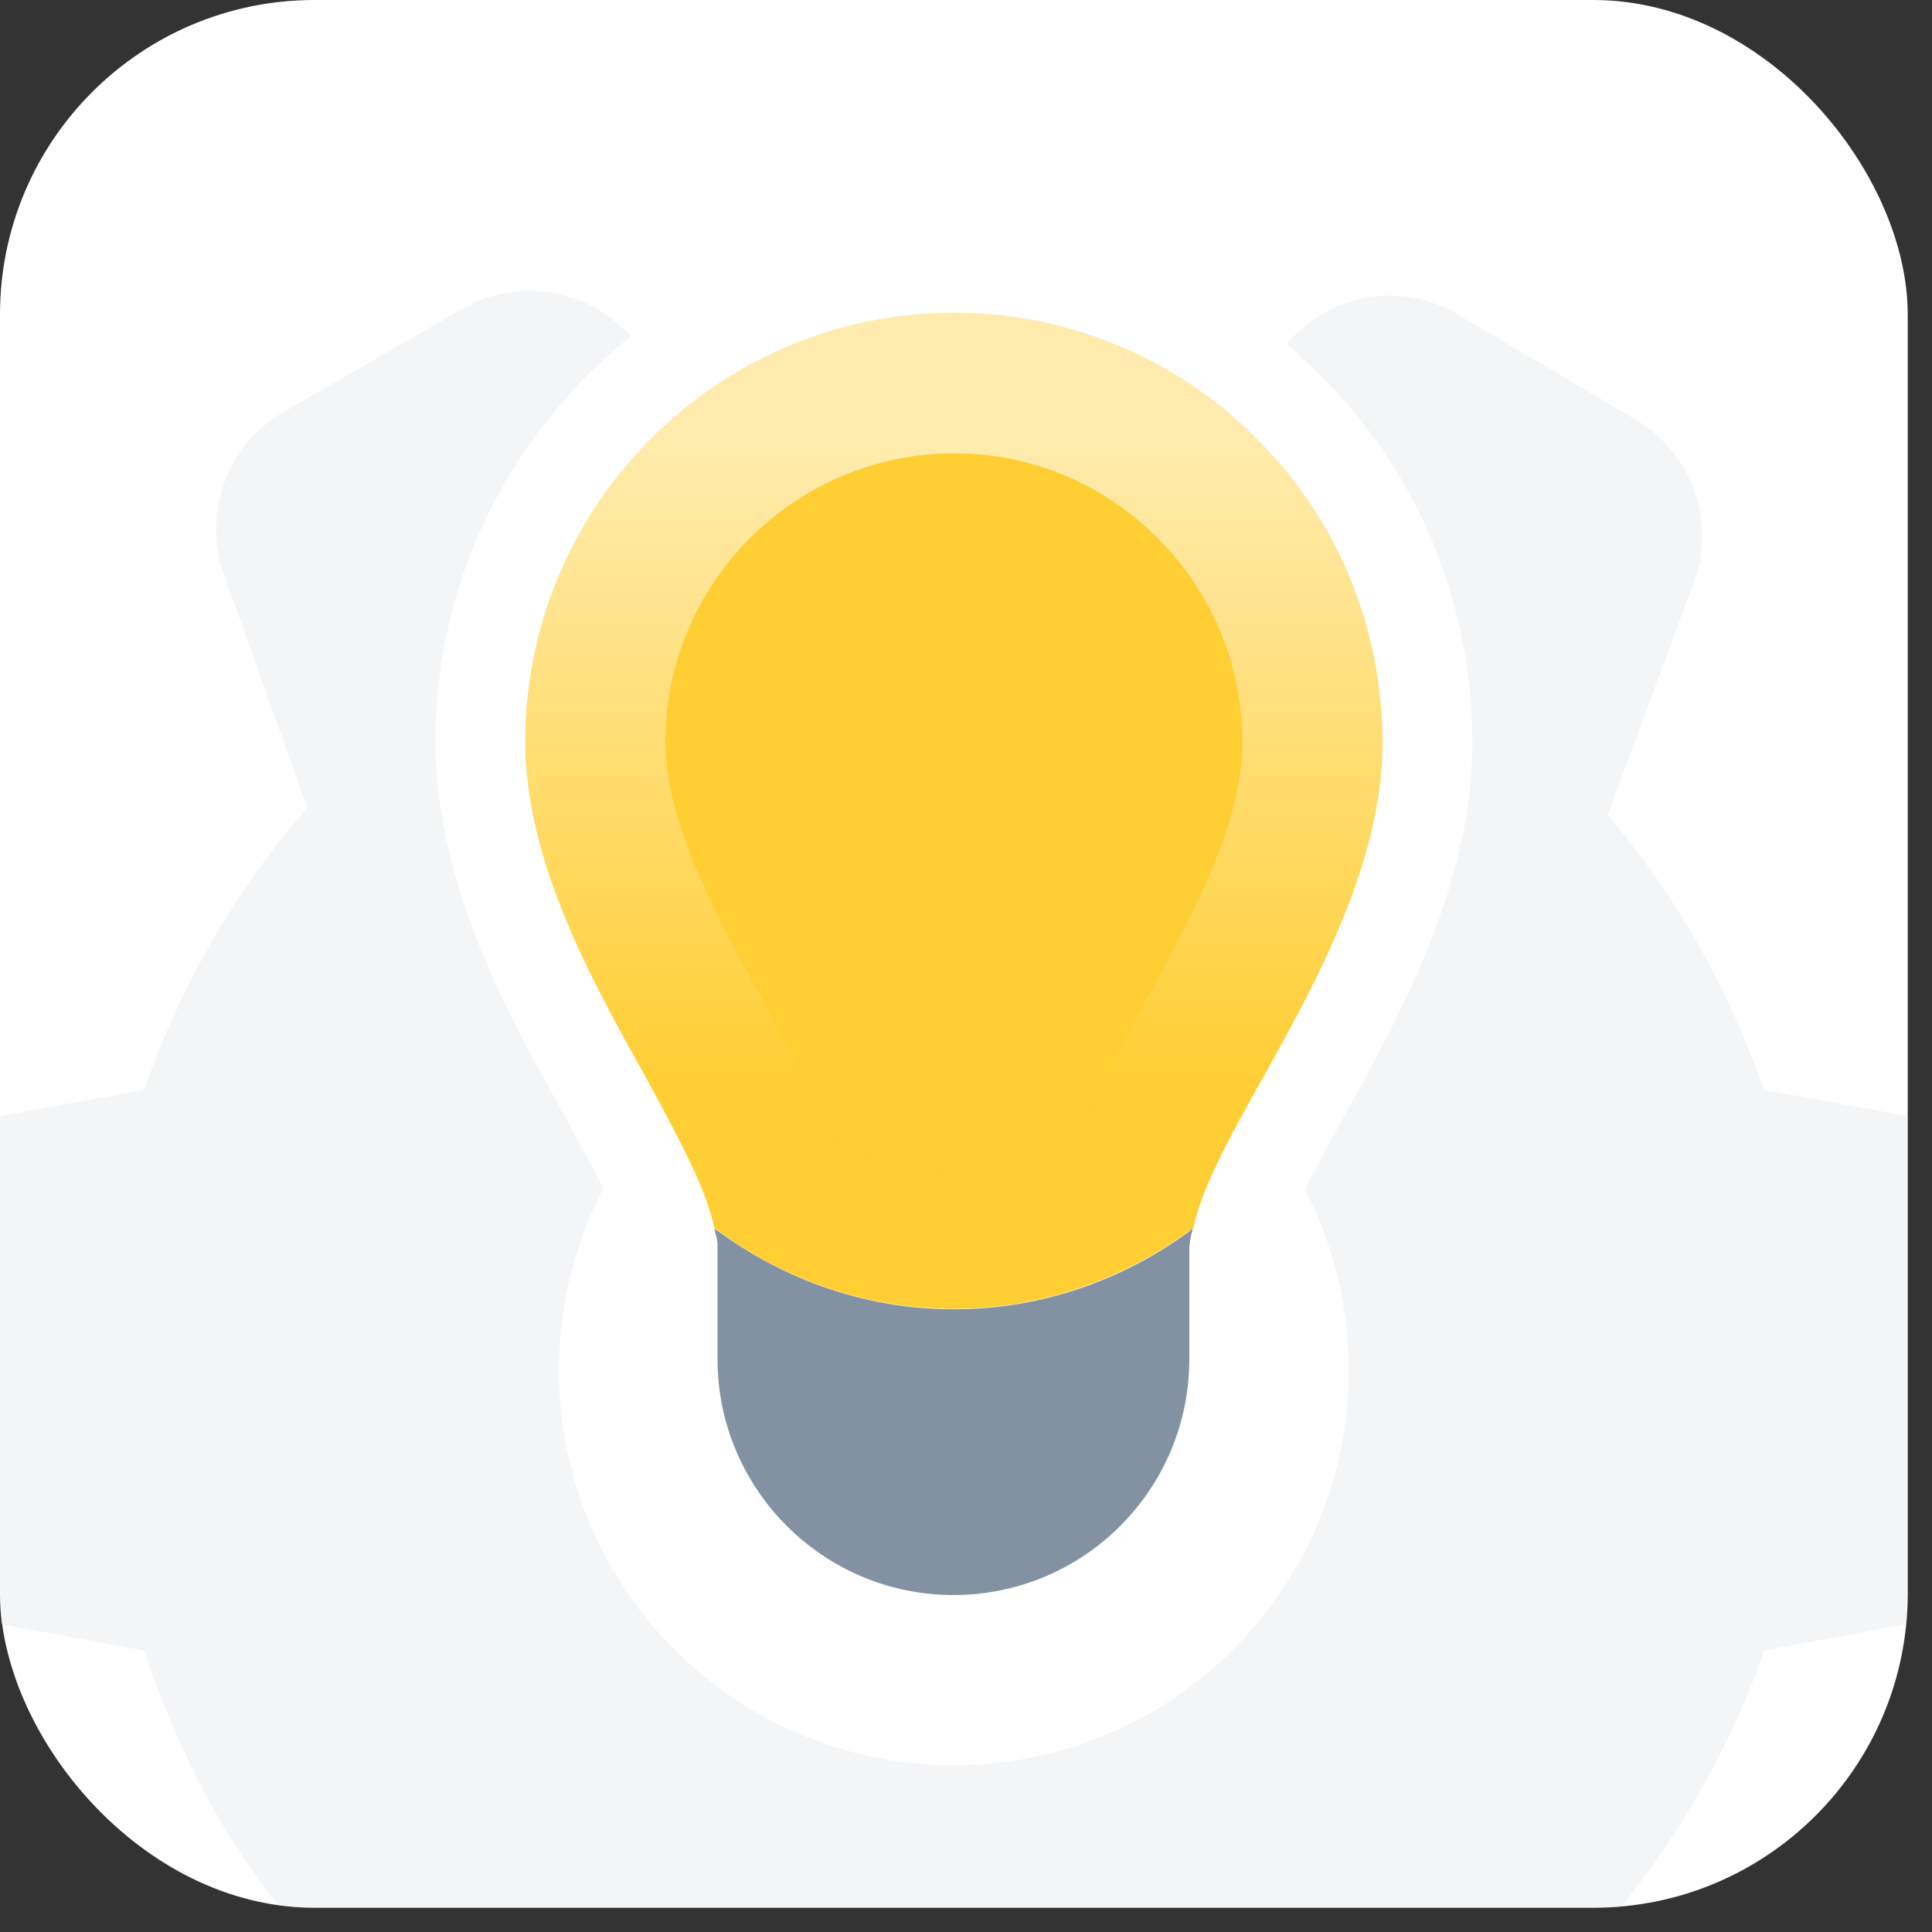 <svg xmlns="http://www.w3.org/2000/svg" id="Layer_2" data-name="Layer 2" viewBox="0.0 0.0 43.0 43.0" width="42.46" height="42.46">
  <rect x="0.0" y="0.0" width="43.0" height="43.0" fill="#333333" stroke="none"/>
  <defs>
    <style>
      .cls-1 {
        fill: #ffce33;
      }

      .cls-1, .cls-2, .cls-3, .cls-4, .cls-5, .cls-6 {
        stroke-width: 0px;
      }

      .cls-2 {
        fill: url(#linear-gradient);
      }

      .cls-3 {
        fill: #8292a2;
      }

      .cls-4 {
        fill: #dadce5;
        opacity: .3;
      }

      .cls-5 {
        fill: url(#linear-gradient-2);
      }

      .cls-6 {
        fill: #fff;
      }
    </style>
    <linearGradient id="linear-gradient" x1="21.23" y1="24.24" x2="21.23" y2="9.77" gradientUnits="userSpaceOnUse">
      <stop offset="0" stop-color="#fff" />
      <stop offset="1" stop-color="#fff" stop-opacity=".6" />
    </linearGradient>
    <linearGradient id="linear-gradient-2" x1="21.23" y1="24.24" x2="21.23" y2="9.77" gradientUnits="userSpaceOnUse">
      <stop offset="0" stop-color="#ffce33" />
      <stop offset="1" stop-color="#ffce33" stop-opacity=".4" />
    </linearGradient>
  </defs>
  <g id="Layer_1-2" data-name="Layer 1">
    <g>
      <rect class="cls-6" width="42.46" height="42.46" rx="7" ry="7" />
      <path class="cls-4" d="M42.46,35.46v-10.62l-3.2-.58c-.78-2.26-1.96-4.33-3.48-6.12l1.92-5.18c.5-1.35-.04-2.87-1.28-3.61l-3.97-2.35c-1.24-.74-2.84-.48-3.78.62l-3.61,4.17c-1.24-.25-2.51-.39-3.83-.39-1.23,0-2.43.13-3.59.35l-3.57-4.22c-.93-1.1-2.52-1.38-3.77-.66l-3.99,2.3c-1.25.72-1.81,2.23-1.33,3.6l1.86,5.21c-1.59,1.82-2.83,3.95-3.63,6.28L0,24.84v10.62c0,.23.01.46.03.69l3.17.58c.74,2.14,1.63,3.98,3.01,5.68.26.03.52.05.79.05h28.46c.21,0,.42-.01.63-.03,1.36-1.69,2.45-3.61,3.18-5.7l3.16-.58c.02-.23.03-.46.03-.69ZM21.23,39.29c-4.86,0-8.79-3.94-8.79-8.79s3.94-8.79,8.79-8.79,8.79,3.94,8.79,8.79-3.94,8.79-8.79,8.79Z" />
      <path class="cls-6" d="M29.41,8.37c-2.17-2.19-5.07-3.4-8.16-3.41h-.02c-6.35,0-11.53,5.18-11.54,11.53,0,3.22,1.63,6.12,2.94,8.46.62,1.13,1.19,2.21,1.32,2.81.01.05.02.1.03.15v2.34c0,4,3.25,7.25,7.25,7.25s7.25-3.25,7.25-7.25v-2.34l.02-.06v-.08c.15-.61.74-1.7,1.33-2.77,1.31-2.36,2.94-5.29,2.94-8.46,0-3.08-1.18-5.99-3.36-8.17Z" />
      <g>
        <path class="cls-2" d="M27.99,9.78c-1.8-1.81-4.19-2.81-6.74-2.82h-.02c-5.25,0-9.53,4.28-9.54,9.53,0,2.69,1.49,5.35,2.68,7.48.84,1.54,1.36,2.54,1.53,3.37l.08.05c1.47,1.08,3.28,1.74,5.25,1.74s3.77-.66,5.25-1.74l.08-.06c.18-.84.72-1.88,1.53-3.31,1.2-2.15,2.68-4.83,2.68-7.48,0-2.55-.98-4.95-2.78-6.76Z" />
        <g>
          <path class="cls-5" d="M27.99,9.78c-1.8-1.81-4.19-2.81-6.74-2.82h-.02c-5.25,0-9.53,4.28-9.54,9.53,0,2.69,1.49,5.35,2.68,7.48.84,1.54,1.36,2.54,1.53,3.37l.08.05c1.47,1.08,3.28,1.74,5.25,1.74s3.77-.66,5.25-1.74l.08-.06c.18-.84.72-1.88,1.53-3.31,1.2-2.15,2.68-4.83,2.68-7.48,0-2.55-.98-4.95-2.78-6.76Z" />
          <path class="cls-3" d="M26.48,27.4c-1.47,1.08-3.28,1.74-5.25,1.74s-3.77-.66-5.25-1.74l-.08-.05c.02.1.06.21.07.31v.15s0,2.44,0,2.44c0,2.89,2.35,5.25,5.25,5.25s5.25-2.35,5.25-5.25v-2.44c0-.21.08-.47.08-.47l-.08.06Z" />
          <path class="cls-1" d="M25.36,22.51c-.57,1.03-1.07,1.95-1.42,2.82-.84.46-1.76.7-2.71.7s-1.86-.24-2.7-.69c-.35-.86-.84-1.79-1.44-2.88-1.02-1.82-2.28-4.08-2.28-5.95,0-3.54,2.89-6.42,6.43-6.42h0s0,0,0,0c1.72,0,3.33.68,4.54,1.9,1.21,1.22,1.88,2.84,1.87,4.57,0,1.84-1.27,4.13-2.29,5.97Z" />
        </g>
      </g>
    </g>
  </g>
</svg>
